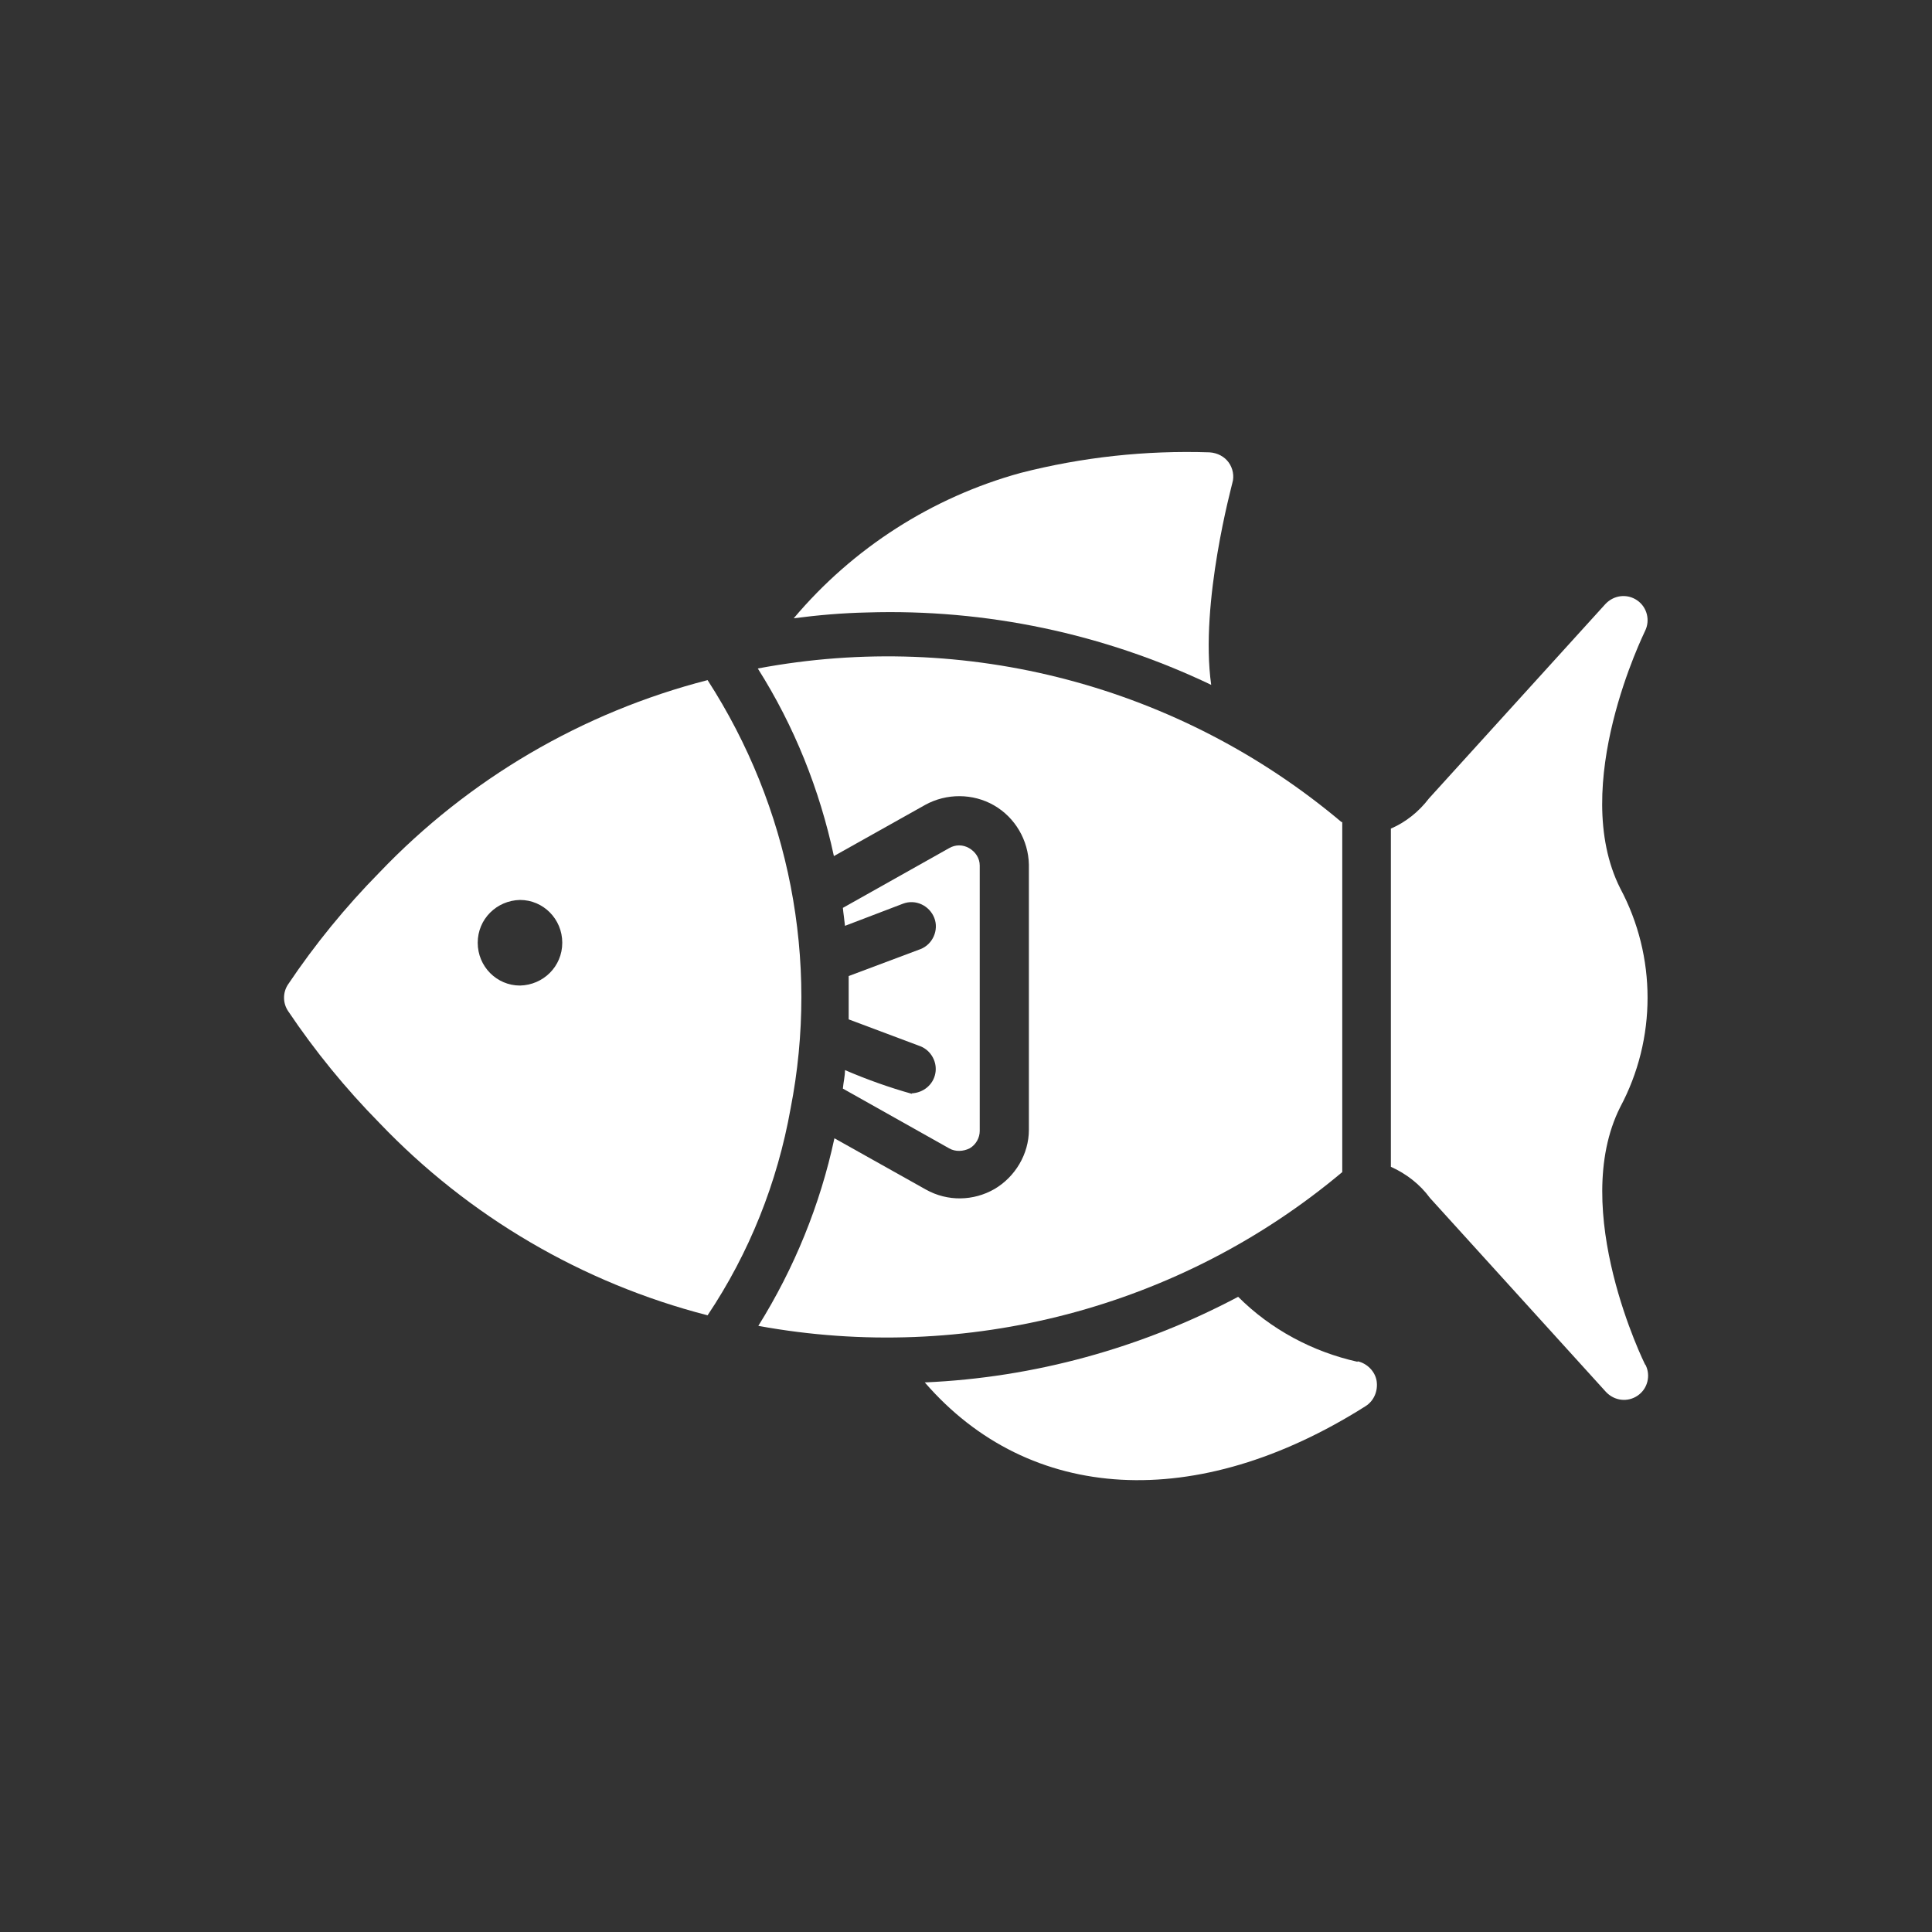 <?xml version="1.0" encoding="UTF-8"?>
<svg id="Layer_1" data-name="Layer 1" xmlns="http://www.w3.org/2000/svg" viewBox="0 0 36.56 36.56">
  <rect x="0" y="0" width="36.56" height="36.56" fill="#333333" stroke="none"/>
  <defs>
    <style>
      .cls-1 {
        fill: #fff;
      }
    </style>
  </defs>
  <path class="cls-1" d="M25.39,15.56c-3.06-2.58-7.12-3.65-11.05-2.91.69,1.09,1.17,2.29,1.44,3.55l1.73-.97c.4-.22.9-.22,1.3.01.4.23.65.66.66,1.12v5.02h0c0,.46-.26.89-.65,1.12-.4.23-.89.24-1.3.01l-1.73-.97c-.27,1.26-.76,2.46-1.44,3.55,3.93.72,7.99-.34,11.05-2.91,0,0,0-5.44,0-6.63"/>
  <path class="cls-1" d="M31.13,25.82s-1.45-2.92-.47-4.87c.69-1.29.69-2.85,0-4.14-.98-1.95.46-4.84.47-4.87.1-.2.04-.45-.15-.58-.19-.13-.44-.1-.6.07l-3.34,3.68c-.19.25-.44.45-.72.57,0,0,0,4.86,0,6.4.29.13.55.33.74.59l3.33,3.67c.16.17.41.2.6.07.19-.13.25-.38.15-.58Z"/>
  <path class="cls-1" d="M17.26,20.7c-.43-.12-.85-.27-1.27-.45,0,.12-.03.23-.04.35l2.01,1.13c.12.07.27.06.39,0,.12-.07.19-.2.19-.33v-5.02c0-.14-.08-.26-.2-.33-.12-.07-.26-.07-.38,0l-2.01,1.13c.01.11.03.23.04.34l1.1-.42c.24-.09.5.04.59.27s-.03.5-.26.59l-1.36.51c0,.27,0,.55,0,.82l1.36.51c.2.08.32.3.28.51-.04.22-.23.37-.45.38Z"/>
  <path class="cls-1" d="M9.84,18.65c-.44,0-.8-.36-.8-.81s.36-.8.8-.81c.44,0,.8.36.8.81s-.36.8-.8.81M13.39,12.87c-2.37.61-4.52,1.87-6.21,3.64-.64.65-1.22,1.36-1.73,2.12-.1.15-.1.35,0,.5.51.76,1.09,1.47,1.73,2.12,1.69,1.77,3.84,3.03,6.21,3.64.79-1.18,1.32-2.51,1.57-3.91.55-2.81-.02-5.71-1.57-8.11Z"/>
  <path class="cls-1" d="M25.69,25.77c-.85-.19-1.64-.61-2.26-1.23-1.83.97-3.86,1.53-5.93,1.62,1.98,2.29,5.15,2.47,8.34.45.16-.1.24-.29.21-.48-.03-.18-.18-.33-.36-.37Z"/>
  <path class="cls-1" d="M22.92,12.96c-.22-1.56.4-3.8.4-3.82.04-.13.01-.28-.07-.39-.08-.11-.21-.18-.36-.19-1.21-.04-2.41.09-3.58.39-1.67.46-3.17,1.42-4.29,2.75.46-.06.92-.1,1.39-.11,2.25-.07,4.48.4,6.51,1.37Z"/>
</svg>